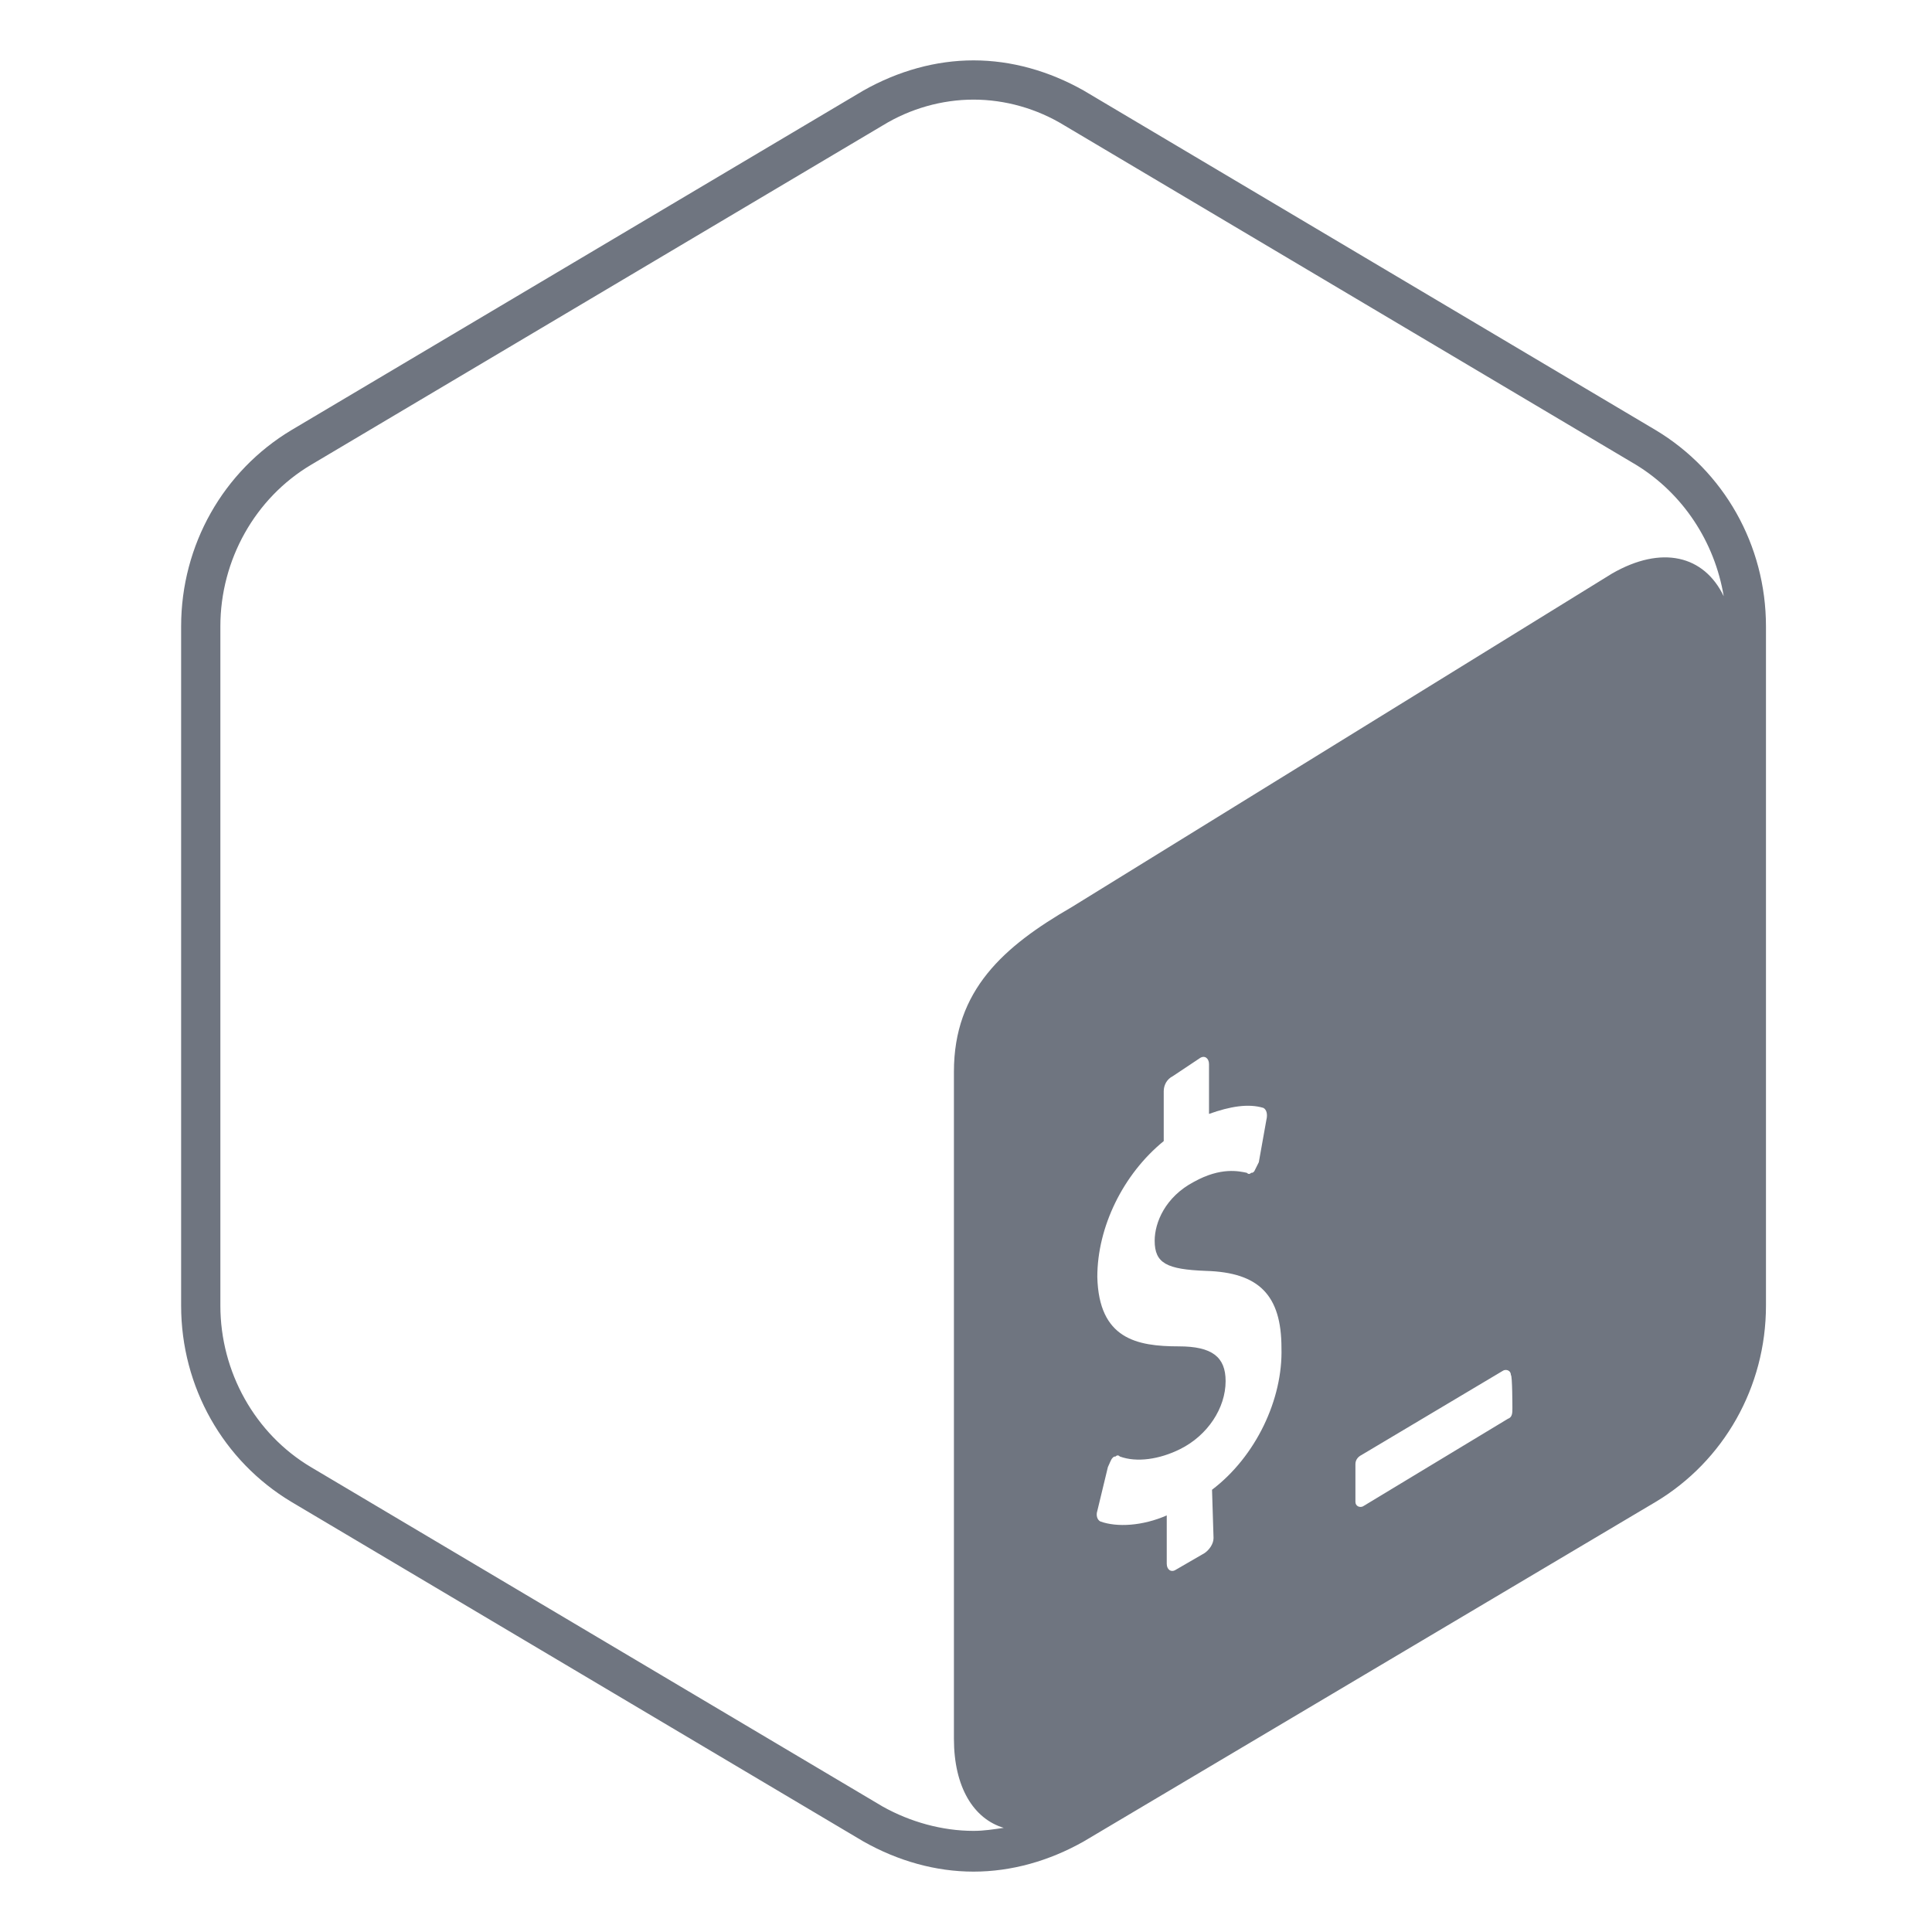 <?xml version="1.0" encoding="utf-8"?>
<!-- Generator: Adobe Illustrator 28.0.0, SVG Export Plug-In . SVG Version: 6.00 Build 0)  -->
<svg version="1.1" id="Layer_1" xmlns="http://www.w3.org/2000/svg" xmlns:xlink="http://www.w3.org/1999/xlink" x="0px" y="0px"
	 viewBox="0 0 128 128" style="enable-background:new 0 0 128 128;" xml:space="preserve">
<style type="text/css">
	.st0{fill:#6F7580;}
</style>
<path class="st0" d="M109.7,28.5L71.8,6c-2.3-1.3-4.8-2-7.3-2s-5,0.7-7.3,2L19.3,28.5c-4.5,2.7-7.3,7.6-7.3,13v45
	c0,5.4,2.8,10.3,7.3,13L57.2,122c2.3,1.3,4.8,2,7.3,2s5-0.7,7.3-2l37.9-22.5c4.5-2.7,7.3-7.6,7.3-13v-45
	C117,36.1,114.2,31.2,109.7,28.5z M80.3,98.7l0.1,3.2c0,0.4-0.3,0.8-0.6,1l-1.9,1.1c-0.3,0.2-0.6,0-0.6-0.4l0-3.2
	c-1.6,0.7-3.3,0.8-4.4,0.4c-0.2-0.1-0.3-0.4-0.2-0.7l0.7-2.9c0.1-0.2,0.2-0.5,0.3-0.6c0.1-0.1,0.1-0.1,0.2-0.1
	c0.1-0.1,0.2-0.1,0.3,0c1.1,0.4,2.6,0.2,4-0.5c1.8-0.9,3-2.7,3-4.5c0-1.6-0.9-2.3-3.1-2.3c-2.8,0-5.3-0.5-5.4-4.6
	c0-3.3,1.7-6.8,4.4-9l0-3.3c0-0.4,0.2-0.8,0.6-1l1.8-1.2c0.3-0.2,0.6,0,0.6,0.4l0,3.3c1.4-0.5,2.6-0.7,3.6-0.4
	c0.2,0.1,0.3,0.4,0.2,0.8L83.4,77c-0.1,0.2-0.2,0.4-0.3,0.6c-0.1,0.1-0.1,0.1-0.2,0.1c-0.1,0.1-0.2,0.1-0.3,0
	c-0.5-0.1-1.7-0.4-3.5,0.6c-1.9,1-2.6,2.7-2.6,3.9c0,1.5,0.8,1.9,3.4,2c3.5,0.1,5,1.6,5,5.1C85,92.7,83.2,96.5,80.3,98.7z
	 M100.2,93.3c0,0.3,0,0.6-0.3,0.7l-9.6,5.8c-0.2,0.1-0.5,0-0.5-0.3v-2.5c0-0.3,0.2-0.5,0.4-0.6l9.4-5.6c0.2-0.1,0.5,0,0.5,0.3
	C100.2,91.1,100.2,93.3,100.2,93.3z M106.8,38L71,60.1c-4.5,2.6-7.8,5.5-7.8,10.9v44.2c0,3.2,1.3,5.3,3.3,5.9
	c-0.7,0.1-1.3,0.2-2,0.2c-2.1,0-4.2-0.6-6-1.6L20.6,97.2c-3.7-2.2-6-6.3-6-10.7v-45c0-4.4,2.3-8.5,6-10.7L58.5,8.3
	c1.8-1.1,3.9-1.7,6-1.7c2.1,0,4.2,0.6,6,1.7l37.9,22.5c3.1,1.9,5.2,5.1,5.8,8.7C112.9,36.8,110.1,36.1,106.8,38z"/>
</svg>
